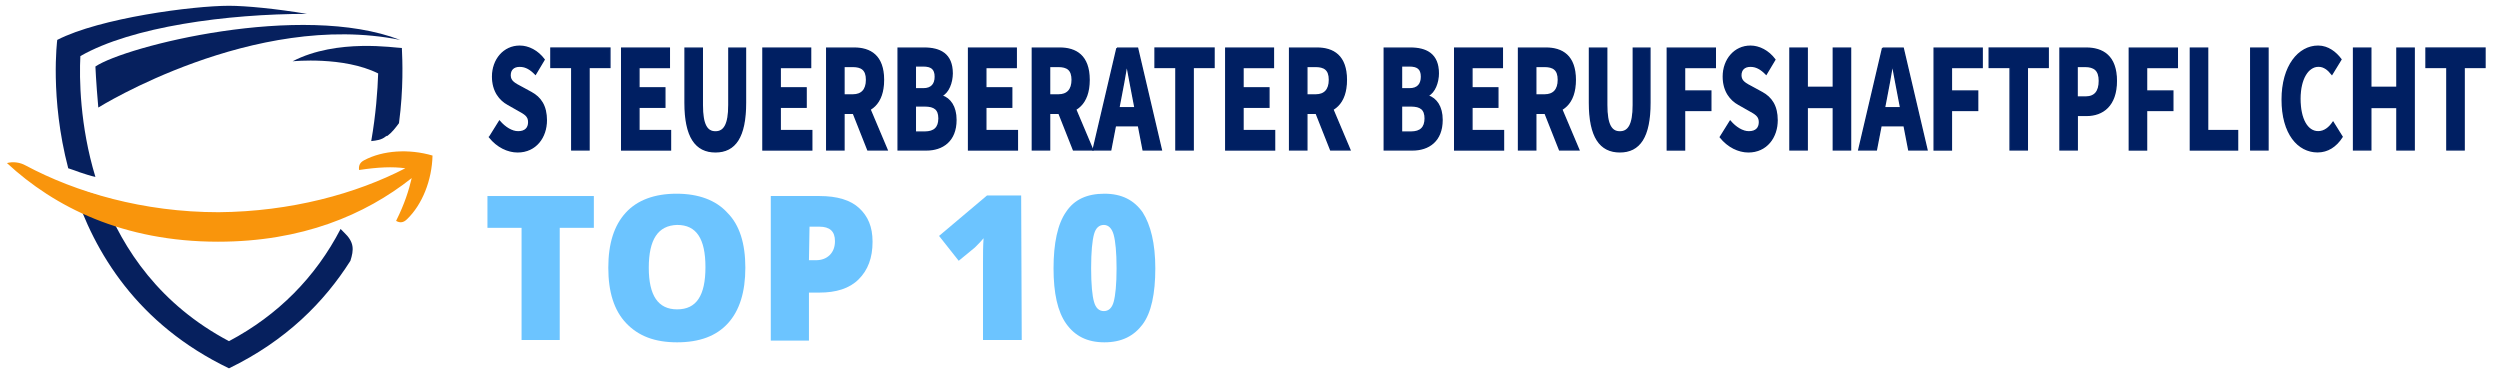 <?xml version="1.0" encoding="UTF-8"?>
<svg id="Ebene_1" xmlns="http://www.w3.org/2000/svg" version="1.1" viewBox="0 0 432.35 64">
  <!-- Generator: Adobe Illustrator 30.0.0, SVG Export Plug-In . SVG Version: 2.1.1 Build 123)  -->
  <defs>
    <style>
      .st0 {
        fill: none;
      }

      .st1 {
        fill: #06205e;
      }

      .st2 {
        fill: #001f62;
        stroke: #001f62;
        stroke-miterlimit: 10;
        stroke-width: .25px;
      }

      .st3 {
        fill: #6cc4ff;
      }

      .st4 {
        isolation: isolate;
      }

      .st5 {
        fill: #f9950c;
        fill-rule: evenodd;
      }

      .st6 {
        display: none;
      }
    </style>
  </defs>
  <rect class="st0" x="85.6" y="36.6" width="159.5" height="35.3"/>
  <g class="st4">
    <path class="st3" d="M96.8,58.8h-6.6v-19.4h-5.9v-5.5h18.4v5.5h-5.9v19.4Z"/>
    <path class="st3" d="M128.9,46.3c0,4.2-1,7.4-3,9.6s-4.9,3.3-8.8,3.3-6.7-1.1-8.8-3.3-3.1-5.4-3.1-9.6,1-7.3,3-9.5,5-3.3,8.8-3.3,6.8,1.1,8.8,3.3c2.1,2.1,3.1,5.3,3.1,9.5ZM112.2,46.3c0,4.8,1.6,7.2,4.9,7.2,1.7,0,2.9-.6,3.7-1.8.8-1.2,1.2-3,1.2-5.5s-.4-4.3-1.2-5.5c-.8-1.2-2-1.8-3.7-1.8-3.3.1-4.9,2.5-4.9,7.4Z"/>
    <path class="st3" d="M150.9,41.8c0,2.8-.8,4.9-2.4,6.5s-3.9,2.3-6.8,2.3h-1.8v8.3h-6.6v-25h8.4c3.1,0,5.4.7,6.9,2.1s2.3,3.2,2.3,5.8ZM139.9,45h1.2c1,0,1.8-.3,2.4-.9.6-.6.9-1.4.9-2.4,0-1.7-.9-2.5-2.7-2.5h-1.7l-.1,5.8h0Z"/>
    <path class="st3" d="M176.7,58.8h-6.7v-13.2c0-1.6,0-3.1.1-4.4-.4.5-.9,1-1.5,1.6l-2.8,2.3-3.4-4.3,8.3-7h5.9l.1,25h0Z"/>
    <path class="st3" d="M199.8,46.4c0,4.4-.7,7.7-2.2,9.7s-3.6,3.1-6.6,3.1-5.1-1.1-6.6-3.2-2.2-5.3-2.2-9.6.7-7.7,2.2-9.8c1.4-2.1,3.6-3.1,6.6-3.1s5.1,1.1,6.6,3.2c1.4,2.2,2.2,5.4,2.2,9.7ZM188.7,46.4c0,2.8.2,4.8.5,5.8.3,1.1.9,1.6,1.7,1.6s1.4-.5,1.7-1.6.5-3,.5-5.8-.2-4.7-.5-5.8-.9-1.7-1.7-1.7-1.4.5-1.7,1.6-.5,3-.5,5.9Z"/>
  </g>
  <g>
    <path class="st1" d="M64.2,24.4c.9-.1,1.8-.2,2.5-.8.1,0,.1-.1.2-.1h.1c.8-.6,1.4-1.4,2-2.2.8-6,.6-10.8.5-13-1.1,0-11.2-1.7-18.9,2.3,0,0,8.8-.9,14.8,2.1-.1,3-.4,7.1-1.2,11.7Z"/>
    <path class="st1" d="M59.5,40.2l-.6-.6c-4.3,8.3-10.8,14.9-19.3,19.4-11.9-6.3-18.3-15.8-21.8-24.9-.4-.1-.8-.3-1.2-.4-1.3-.4-2.6-.8-3.9-1.2,3.6,11.2,11.1,23.6,26.9,31.2,9.9-4.8,16.5-11.5,21-18.6.6-1.9.7-3.2-1.1-4.9Z"/>
    <path class="st1" d="M11.8,29.1c.7.2,1.4.5,2,.7.9.3,1.8.6,2.7.8-2.7-8.9-2.8-17.1-2.6-20.9,8.9-5.1,25.4-7.3,39.2-7.3-5.4-.9-10.6-1.4-13.5-1.4-6.2,0-22.3,2.1-29.7,5.9,0,0-1.3,10,1.9,22.2-.1-.1,0-.1,0,0Z"/>
    <path class="st1" d="M69.2,6.9C43.9,1.8,17,18.6,17,18.6c-.4-4.5-.5-7.1-.5-7.1,5.2-3.5,35.6-11.2,52.7-4.6Z"/>
  </g>
  <path class="st5" d="M37.7,41.8c14.5,0,25.4-4.6,33.5-11-.5,2.1-1.2,4.4-2.7,7.4.7.4,1.3.3,1.9-.3,2.6-2.5,4.3-6.7,4.4-11-4.1-1.2-8.6-.9-11.8.8-.8.4-1,1-.9,1.7,3.3-.5,5.8-.6,8-.3-8.5,4.4-19.8,7.5-32.3,7.6-13,0-24.6-3.4-33.4-8.1-.9-.5-2.1-.7-3.2-.4,8.2,7.6,20.1,13.6,36.5,13.6h0Z"/>
  <g class="st6">
    <path class="st2" d="M94.2,26.2l-1-4.4h-4.6l-1,4.4h-3.3l4.3-17.6h4.4l4.4,17.6h-3.2ZM92.5,18.8l-.9-4.1c-.1-.2-.2-.9-.4-1.9s-.3-1.7-.4-2c-.1.7-.2,1.4-.4,2.3-.2.8-.6,2.7-1.2,5.7h3.3Z"/>
    <path class="st2" d="M98.8,26.2V8.6h3.3v14.7h4.5v2.9s-7.8,0-7.8,0Z"/>
    <path class="st2" d="M113,26.2h-3.3v-14.7h-3.4v-2.9h10v2.9h-3.3v14.7Z"/>
    <path class="st2" d="M126,26.2h-7.9V8.6h7.9v2.8h-4.6v4.2h4.3v2.8h-4.3v4.9h4.6v2.9Z"/>
    <path class="st2" d="M131.6,19.3v6.8h-3.3V8.6h4.3c1.8,0,3.1.4,4,1.3.9.9,1.3,2.2,1.3,3.9,0,2.2-.7,3.8-2.2,4.6l3.4,7.7h-3.5l-2.8-6.8s-1.2,0-1.2,0ZM131.6,16.5h.8c.8,0,1.3-.2,1.7-.7.3-.4.5-1.1.5-2s-.2-1.5-.5-1.9c-.4-.4-.9-.6-1.7-.6h-.8v5.2Z"/>
    <path class="st2" d="M148.5,21.3c0,1.6-.4,2.9-1.2,3.8s-2,1.3-3.6,1.3c-1.5,0-2.8-.3-3.9-.9v-3.2c1.3.9,2.5,1.3,3.6,1.3.6,0,1.1-.2,1.4-.5.3-.3.5-.8.5-1.4s-.2-1.1-.6-1.6c-.4-.5-1-1-1.9-1.6-.8-.5-1.3-1-1.7-1.5s-.7-1-.9-1.6-.3-1.3-.3-2.1c0-1.5.4-2.7,1.3-3.6s2-1.3,3.4-1.3c1.3,0,2.6.4,3.9,1.1l-1.1,2.6c-.4-.2-.8-.4-1.2-.6-.4-.2-.9-.3-1.4-.3s-.9.2-1.2.5-.4.8-.4,1.4.2,1.1.5,1.5.9.9,1.8,1.5c1.1.8,1.9,1.6,2.4,2.4.3.9.6,1.8.6,2.8Z"/>
    <path class="st2" d="M158,8.6h3.3l-4.1,17.6h-4.2l-4.1-17.6h3.3l2.3,10.7c.2.9.4,2.2.6,3.9.2-1.4.4-2.8.6-3.9l2.3-10.7Z"/>
    <path class="st2" d="M174.3,17.4c0,2.9-.5,5.1-1.6,6.7-1.1,1.6-2.6,2.3-4.7,2.3s-3.6-.8-4.7-2.3-1.6-3.8-1.6-6.7.5-5.1,1.6-6.7c1.1-1.5,2.7-2.3,4.7-2.3s3.6.8,4.7,2.3,1.6,3.8,1.6,6.7ZM165,17.4c0,2,.3,3.5.8,4.6.5,1,1.2,1.6,2.2,1.6,2,0,3-2,3-6.2s-1-6.2-2.9-6.2c-1,0-1.7.5-2.2,1.6-.6,1-.9,2.5-.9,4.6Z"/>
    <path class="st2" d="M180,19.3v6.8h-3.3V8.6h4.3c1.8,0,3.1.4,4,1.3.9.9,1.3,2.2,1.3,3.9,0,2.2-.7,3.8-2.2,4.6l3.4,7.7h-3.5l-2.8-6.8s-1.2,0-1.2,0ZM180,16.5h.8c.8,0,1.3-.2,1.7-.7.3-.4.5-1.1.5-2s-.2-1.5-.5-1.9c-.4-.4-.9-.6-1.7-.6h-.8v5.2Z"/>
    <path class="st2" d="M196.8,21.3c0,1.6-.4,2.9-1.2,3.8s-2,1.3-3.6,1.3c-1.5,0-2.8-.3-3.9-.9v-3.2c1.3.9,2.5,1.3,3.6,1.3.6,0,1.1-.2,1.4-.5.3-.3.5-.8.5-1.4s-.2-1.1-.6-1.6c-.4-.5-1-1-1.9-1.6-.8-.5-1.3-1-1.7-1.5s-.7-1-.9-1.6-.3-1.3-.3-2.1c0-1.5.4-2.7,1.3-3.6s2-1.3,3.4-1.3c1.3,0,2.6.4,3.9,1.1l-1.1,2.6c-.4-.2-.8-.4-1.2-.6-.4-.2-.9-.3-1.4-.3s-.9.2-1.2.5-.4.8-.4,1.4.2,1.1.5,1.5.9.9,1.8,1.5c1.1.8,1.9,1.6,2.4,2.4.4.9.6,1.8.6,2.8Z"/>
    <path class="st2" d="M210.8,17.4c0,2.9-.5,5.1-1.6,6.7-1.1,1.6-2.6,2.3-4.7,2.3s-3.6-.8-4.7-2.3-1.6-3.8-1.6-6.7.5-5.1,1.6-6.7c1.1-1.5,2.7-2.3,4.7-2.3s3.6.8,4.7,2.3,1.6,3.8,1.6,6.7ZM201.6,17.4c0,2,.3,3.5.8,4.6.5,1,1.2,1.6,2.2,1.6,2,0,3-2,3-6.2s-1-6.2-2.9-6.2c-1,0-1.7.5-2.2,1.6-.7,1-.9,2.5-.9,4.6Z"/>
    <path class="st2" d="M216.5,19.3v6.8h-3.3V8.6h4.3c1.8,0,3.1.4,4,1.3.9.9,1.3,2.2,1.3,3.9,0,2.2-.7,3.8-2.2,4.6l3.4,7.7h-3.5l-2.8-6.8s-1.2,0-1.2,0ZM216.5,16.5h.8c.8,0,1.3-.2,1.7-.7.3-.4.5-1.1.5-2s-.2-1.5-.5-1.9c-.4-.4-.9-.6-1.7-.6h-.8v5.2Z"/>
    <path class="st2" d="M230.6,16.4h5.4v9c-1.5.6-3.1,1-4.9,1-2,0-3.6-.8-4.7-2.3-1.1-1.6-1.7-3.8-1.7-6.7s.6-5,1.9-6.6c1.3-1.6,3-2.4,5.3-2.4,1.4,0,2.7.4,4,1.1l-1,2.7c-1-.6-1.9-.9-2.8-.9-1.2,0-2.2.6-2.9,1.7-.7,1.1-1.1,2.6-1.1,4.5,0,2,.3,3.5.8,4.5s1.3,1.6,2.3,1.6c.5,0,1.1-.1,1.6-.2v-4h-2.2v-3h0Z"/>
    <path class="st2" d="M246.4,26.2h-7.9V8.6h7.9v2.8h-4.6v4.2h4.3v2.8h-4.3v4.9h4.6v2.9Z"/>
  </g>
  <g>
    <path class="st2" d="M84.68,23.7l1.7-2.73c.93,1.09,2.14,1.84,3.22,1.84,1.24,0,1.85-.65,1.85-1.7,0-1.11-.75-1.46-1.89-2.1l-1.71-.97c-1.36-.74-2.65-2.24-2.65-4.8,0-2.92,1.94-5.24,4.68-5.24,1.51,0,3.09.8,4.22,2.31l-1.5,2.51c-.87-.89-1.69-1.38-2.73-1.38s-1.67.57-1.67,1.58c0,1.08.86,1.47,2,2.08l1.67.91c1.6.87,2.6,2.3,2.6,4.79,0,2.92-1.82,5.45-4.95,5.45-1.71,0-3.52-.87-4.86-2.54Z"/>
    <path class="st2" d="M98.89,11.66h-3.61v-3.34h10.19v3.34h-3.61v14.26h-2.97v-14.26Z"/>
    <path class="st2" d="M107.52,8.33h8.23v3.34h-5.26v3.53h4.48v3.34h-4.48v4.05h5.46v3.34h-8.43V8.33Z"/>
    <path class="st2" d="M118.48,17.77v-9.44h2.97v9.85c0,3.44.81,4.64,2.28,4.64s2.33-1.19,2.33-4.64v-9.85h2.86v9.44c0,5.91-1.79,8.48-5.19,8.48s-5.25-2.57-5.25-8.48Z"/>
    <path class="st2" d="M131.95,8.33h8.23v3.34h-5.26v3.53h4.48v3.34h-4.48v4.05h5.46v3.34h-8.43V8.33Z"/>
    <path class="st2" d="M142.98,8.33h4.73c2.78,0,5.07,1.3,5.07,5.48s-2.28,5.78-5.07,5.78h-1.76v6.33h-2.97V8.33ZM147.47,16.43c1.56,0,2.4-.9,2.4-2.63s-.84-2.32-2.4-2.32h-1.52v4.95h1.52ZM147.17,18.54l2.05-2.54,4.19,9.92h-3.32l-2.92-7.38Z"/>
    <path class="st2" d="M155.33,8.33h4.49c2.72,0,4.84,1,4.84,4.36,0,1.58-.66,3.26-1.73,3.8v.11c1.34.47,2.38,1.79,2.38,4.14,0,3.58-2.26,5.18-5.11,5.18h-4.87V8.33ZM159.68,15.37c1.44,0,2.08-.82,2.08-2.1,0-1.36-.67-1.88-2.06-1.88h-1.41v3.98h1.39ZM159.95,22.85c1.62,0,2.45-.77,2.45-2.37s-.82-2.17-2.45-2.17h-1.66v4.54h1.66Z"/>
    <path class="st2" d="M167.51,8.33h8.23v3.34h-5.26v3.53h4.48v3.34h-4.48v4.05h5.46v3.34h-8.43V8.33Z"/>
    <path class="st2" d="M178.54,8.33h4.73c2.78,0,5.07,1.3,5.07,5.48s-2.28,5.78-5.07,5.78h-1.76v6.33h-2.97V8.33ZM183.03,16.43c1.56,0,2.4-.9,2.4-2.63s-.84-2.32-2.4-2.32h-1.52v4.95h1.52ZM182.73,18.54l2.05-2.54,4.19,9.92h-3.32l-2.92-7.38Z"/>
    <path class="st2" d="M193.17,8.33h3.55l4.12,17.59h-3.14l-1.72-8.91c-.36-1.76-.71-3.84-1.07-5.67h-.08c-.32,1.86-.67,3.92-1.03,5.67l-1.72,8.91h-3.03l4.12-17.59ZM191.77,18.64h6.32v3.09h-6.32v-3.09Z"/>
    <path class="st2" d="M203.37,11.66h-3.61v-3.34h10.19v3.34h-3.61v14.26h-2.97v-14.26Z"/>
    <path class="st2" d="M211.99,8.33h8.23v3.34h-5.26v3.53h4.48v3.34h-4.48v4.05h5.46v3.34h-8.43V8.33Z"/>
    <path class="st2" d="M223.03,8.33h4.73c2.78,0,5.07,1.3,5.07,5.48s-2.28,5.78-5.07,5.78h-1.76v6.33h-2.97V8.33ZM227.52,16.43c1.56,0,2.4-.9,2.4-2.63s-.84-2.32-2.4-2.32h-1.52v4.95h1.52ZM227.21,18.54l2.05-2.54,4.19,9.92h-3.32l-2.92-7.38Z"/>
    <path class="st2" d="M239.4,8.33h4.49c2.72,0,4.84,1,4.84,4.36,0,1.58-.66,3.26-1.73,3.8v.11c1.34.47,2.38,1.79,2.38,4.14,0,3.58-2.26,5.18-5.11,5.18h-4.87V8.33ZM243.76,15.37c1.44,0,2.08-.82,2.08-2.1,0-1.36-.67-1.88-2.06-1.88h-1.41v3.98h1.39ZM244.03,22.85c1.62,0,2.45-.77,2.45-2.37s-.82-2.17-2.45-2.17h-1.66v4.54h1.66Z"/>
    <path class="st2" d="M251.58,8.33h8.23v3.34h-5.26v3.53h4.48v3.34h-4.48v4.05h5.46v3.34h-8.43V8.33Z"/>
    <path class="st2" d="M262.62,8.33h4.73c2.78,0,5.07,1.3,5.07,5.48s-2.28,5.78-5.07,5.78h-1.76v6.33h-2.97V8.33ZM267.11,16.43c1.56,0,2.4-.9,2.4-2.63s-.84-2.32-2.4-2.32h-1.52v4.95h1.52ZM266.8,18.54l2.05-2.54,4.19,9.92h-3.32l-2.92-7.38Z"/>
    <path class="st2" d="M274.89,17.77v-9.44h2.97v9.85c0,3.44.81,4.64,2.28,4.64s2.33-1.19,2.33-4.64v-9.85h2.86v9.44c0,5.91-1.79,8.48-5.19,8.48s-5.25-2.57-5.25-8.48Z"/>
    <path class="st2" d="M288.36,8.33h8.28v3.34h-5.32v4.08h4.54v3.34h-4.54v6.84h-2.97V8.33Z"/>
    <path class="st2" d="M297.52,23.7l1.7-2.73c.93,1.09,2.14,1.84,3.22,1.84,1.24,0,1.85-.65,1.85-1.7,0-1.11-.75-1.46-1.89-2.1l-1.71-.97c-1.36-.74-2.65-2.24-2.65-4.8,0-2.92,1.94-5.24,4.68-5.24,1.51,0,3.09.8,4.22,2.31l-1.5,2.51c-.87-.89-1.69-1.38-2.72-1.38s-1.67.57-1.67,1.58c0,1.08.86,1.47,2,2.08l1.67.91c1.6.87,2.6,2.3,2.6,4.79,0,2.92-1.82,5.45-4.95,5.45-1.71,0-3.52-.87-4.86-2.54Z"/>
    <path class="st2" d="M309.56,8.33h2.97v6.78h4.53v-6.78h2.97v17.59h-2.97v-7.34h-4.53v7.34h-2.97V8.33Z"/>
    <path class="st2" d="M325.58,8.33h3.55l4.12,17.59h-3.14l-1.72-8.91c-.36-1.76-.71-3.84-1.07-5.67h-.08c-.32,1.86-.67,3.92-1.03,5.67l-1.72,8.91h-3.03l4.12-17.59ZM324.17,18.64h6.32v3.09h-6.32v-3.09Z"/>
    <path class="st2" d="M334.51,8.33h8.28v3.34h-5.32v4.08h4.54v3.34h-4.54v6.84h-2.97V8.33Z"/>
    <path class="st2" d="M347.63,11.66h-3.61v-3.34h10.19v3.34h-3.61v14.26h-2.97v-14.26Z"/>
    <path class="st2" d="M356.26,8.33h4.51c2.89,0,5.22,1.38,5.22,5.66s-2.36,5.96-5.14,5.96h-1.62v5.97h-2.97V8.33ZM360.67,16.79c1.63,0,2.4-.97,2.4-2.81s-.88-2.5-2.49-2.5h-1.37v5.31h1.45Z"/>
    <path class="st2" d="M368.26,8.33h8.28v3.34h-5.32v4.08h4.54v3.34h-4.54v6.84h-2.97V8.33Z"/>
    <path class="st2" d="M378.81,8.33h2.97v14.26h5.18v3.34h-8.15V8.33Z"/>
    <path class="st2" d="M389.25,8.33h2.97v17.59h-2.97V8.33Z"/>
    <path class="st2" d="M394.69,17.22c0-5.84,2.88-9.22,6.2-9.22,1.7,0,3.06,1.07,3.95,2.28l-1.56,2.55c-.66-.82-1.37-1.4-2.32-1.4-1.8,0-3.22,2.13-3.22,5.65s1.26,5.72,3.17,5.72c1.08,0,1.93-.71,2.57-1.64l1.56,2.5c-1.09,1.7-2.54,2.58-4.24,2.58-3.33,0-6.11-3.09-6.11-9.02Z"/>
    <path class="st2" d="M407.03,8.33h2.97v6.78h4.53v-6.78h2.97v17.59h-2.97v-7.34h-4.53v7.34h-2.97V8.33Z"/>
    <path class="st2" d="M423.17,11.66h-3.61v-3.34h10.19v3.34h-3.61v14.26h-2.97v-14.26Z"/>
  </g>
</svg>
